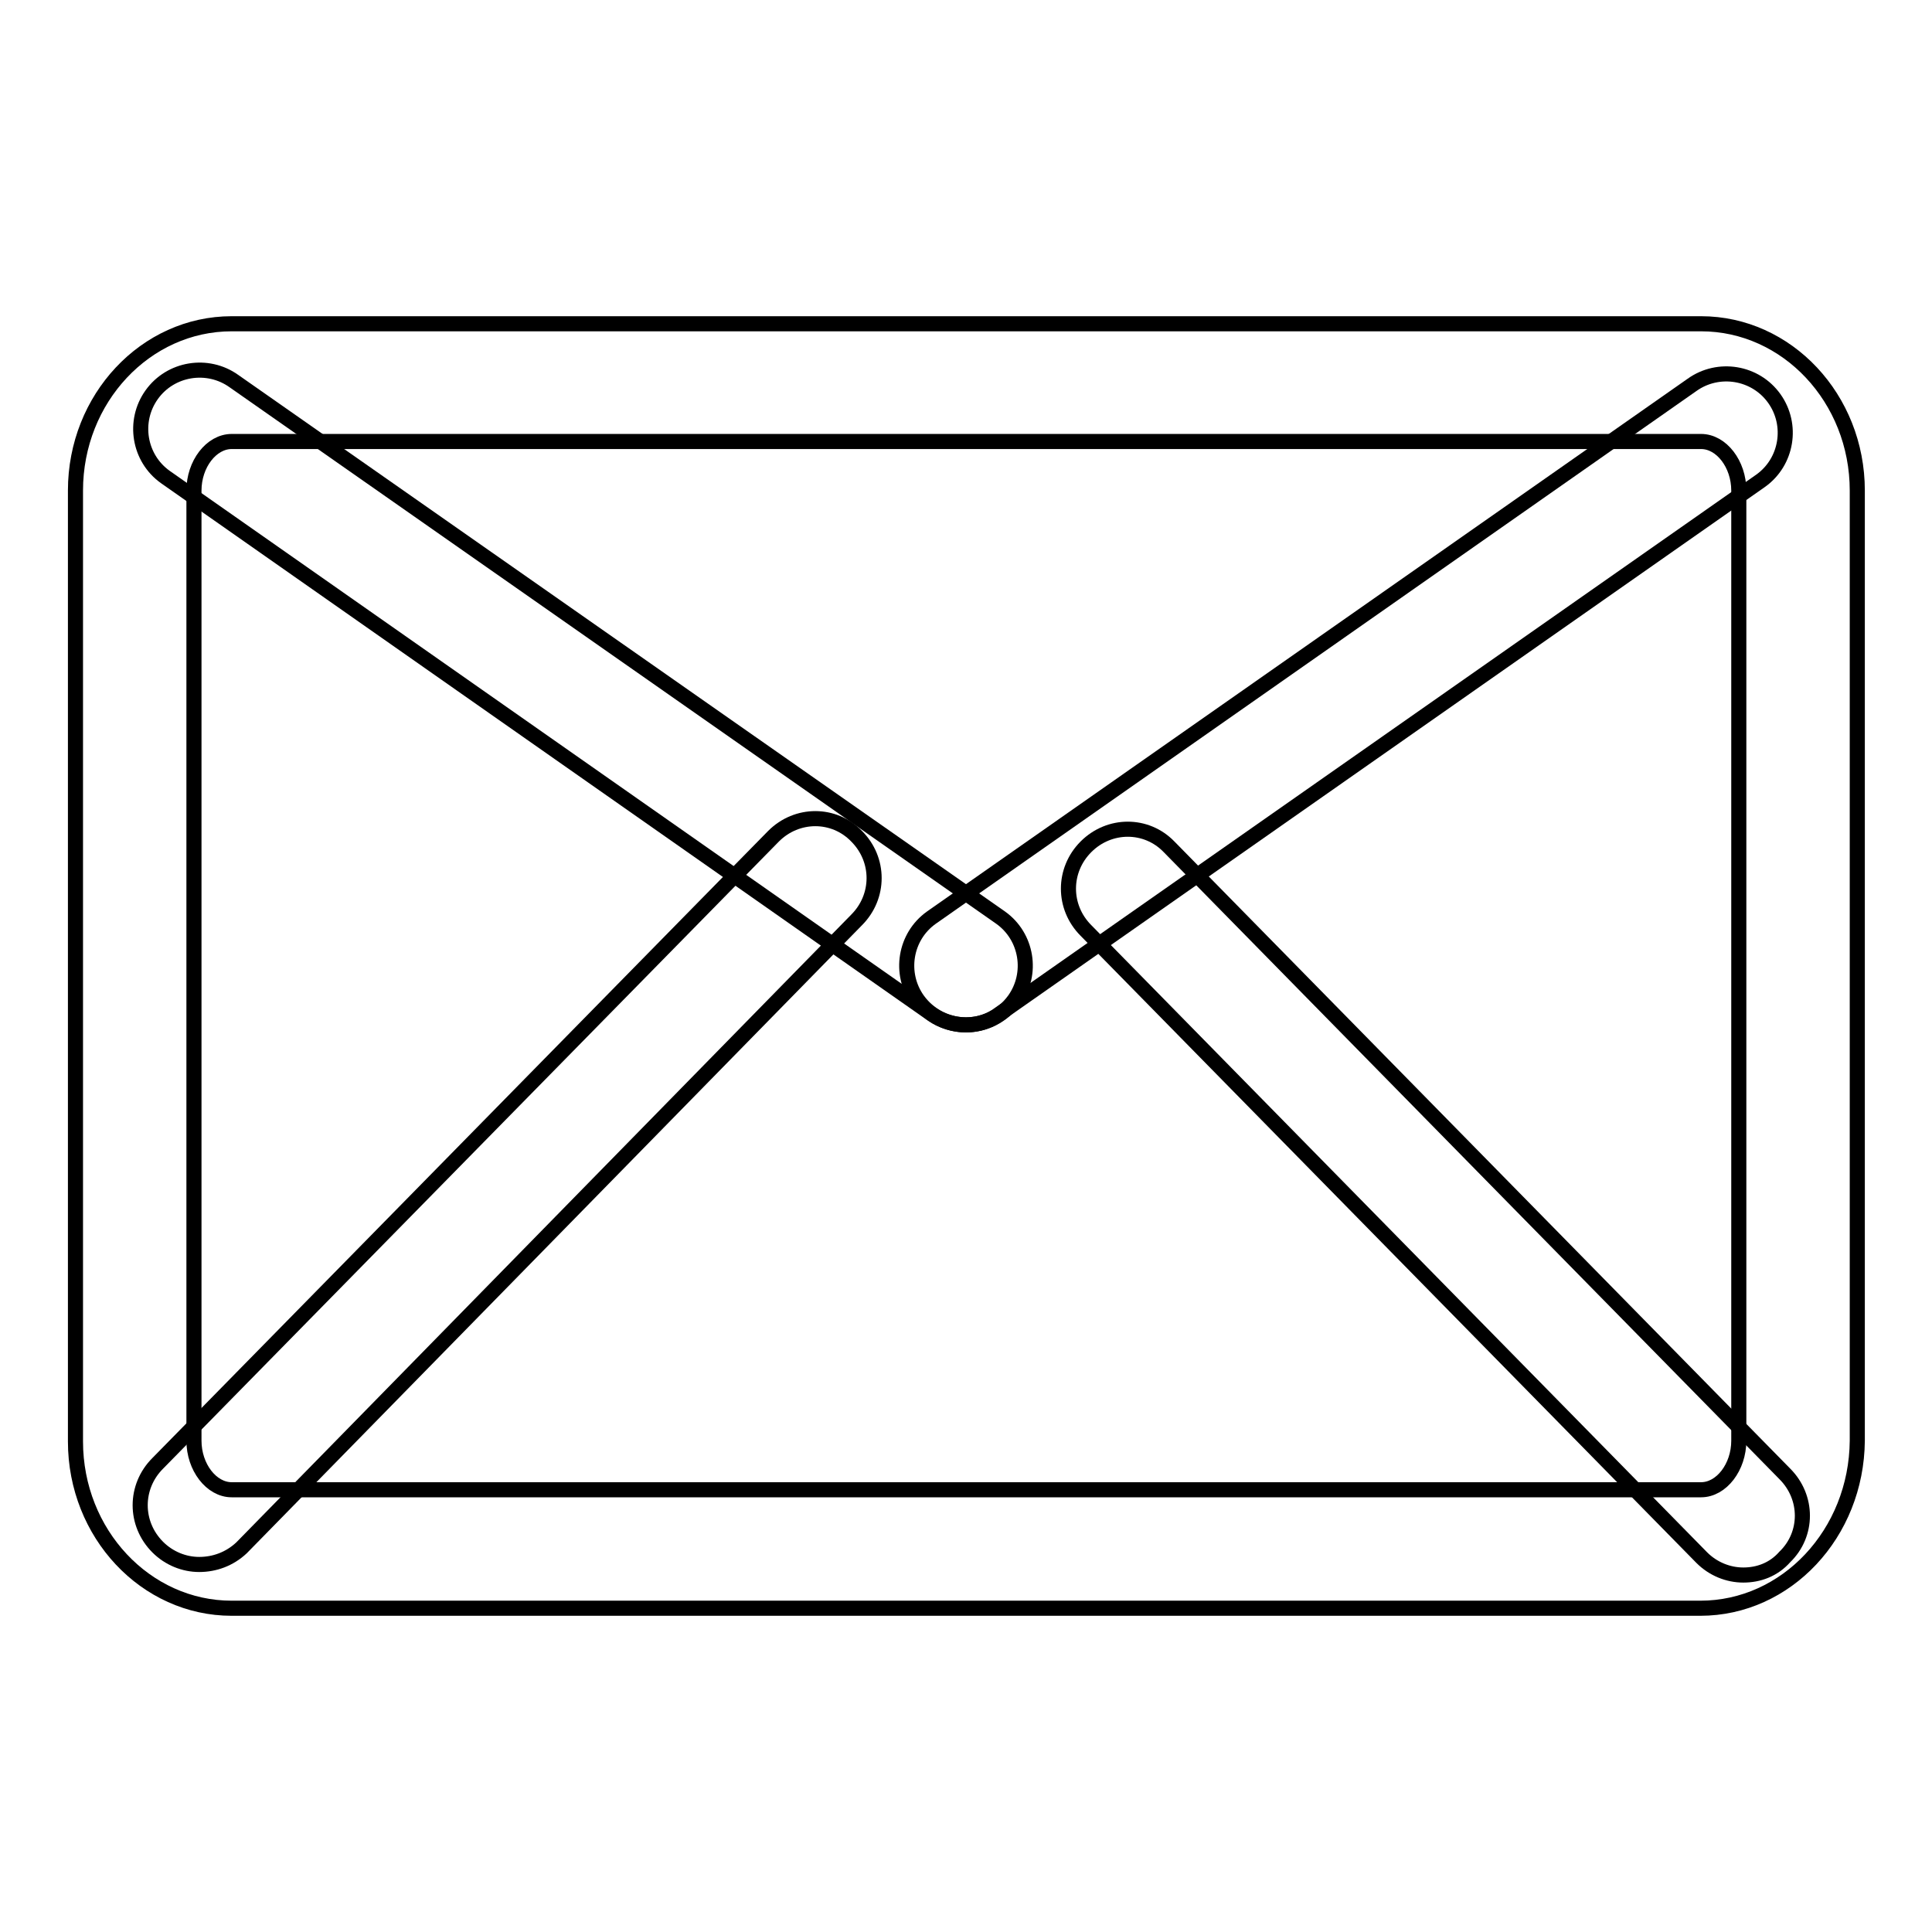<?xml version="1.0" encoding="utf-8"?>
<!-- Svg Vector Icons : http://www.onlinewebfonts.com/icon -->
<!DOCTYPE svg PUBLIC "-//W3C//DTD SVG 1.1//EN" "http://www.w3.org/Graphics/SVG/1.1/DTD/svg11.dtd">
<svg version="1.1" xmlns="http://www.w3.org/2000/svg" xmlns:xlink="http://www.w3.org/1999/xlink" x="0px" y="0px" viewBox="0 0 256 256" enable-background="new 0 0 256 256" xml:space="preserve">
<g><g><path stroke-width="2" fill-opacity="0" stroke="#000000"  d="M225.3,213.1H30.7c-11.4,0-20.7-9.9-20.7-22.1V65c0-12.2,9.3-22.1,20.7-22.1h194.7c11.4,0,20.7,9.9,20.7,22.1v125.9C246,203.2,236.7,213.1,225.3,213.1z M30.7,58.5c-2.7,0-5,3-5,6.5v125.9c0,3.5,2.3,6.5,5,6.5h194.7c2.7,0,5-3,5-6.5V65c0-3.5-2.3-6.5-5-6.5H30.7L30.7,58.5z"/><path stroke-width="2" fill-opacity="0" stroke="#000000"  d="M128,135.8c-1.6,0-3.2-0.5-4.5-1.4L21.9,63.2c-3.5-2.5-4.3-7.4-1.8-10.9c2.5-3.5,7.4-4.3,10.9-1.8l101.6,71.1c3.5,2.5,4.3,7.4,1.8,10.9C132.8,134.7,130.4,135.8,128,135.8z"/><path stroke-width="2" fill-opacity="0" stroke="#000000"  d="M128,135.8c-2.4,0-4.8-1.1-6.4-3.3c-2.5-3.5-1.7-8.4,1.8-10.9l100.8-70.6c3.5-2.5,8.4-1.7,10.9,1.8c2.5,3.5,1.7,8.4-1.8,10.9l-100.8,70.6C131.2,135.3,129.6,135.8,128,135.8z"/><path stroke-width="2" fill-opacity="0" stroke="#000000"  d="M26.4,207.3c-2,0-4-0.8-5.5-2.3c-3.1-3.1-3.1-8,0-11.1l81.6-83.1c3.1-3.1,8-3.1,11,0c3.1,3.1,3.1,8,0,11.1L32,205.1C30.4,206.6,28.4,207.3,26.4,207.3z"/><path stroke-width="2" fill-opacity="0" stroke="#000000"  d="M231,208.7c-2,0-4-0.8-5.5-2.3l-81.6-83.1c-3.1-3.1-3.1-8,0-11.1c3.1-3.1,8-3.1,11,0l81.6,83.1c3.1,3.1,3.1,8,0,11C235,208,233,208.7,231,208.7z"/></g></g>
</svg>